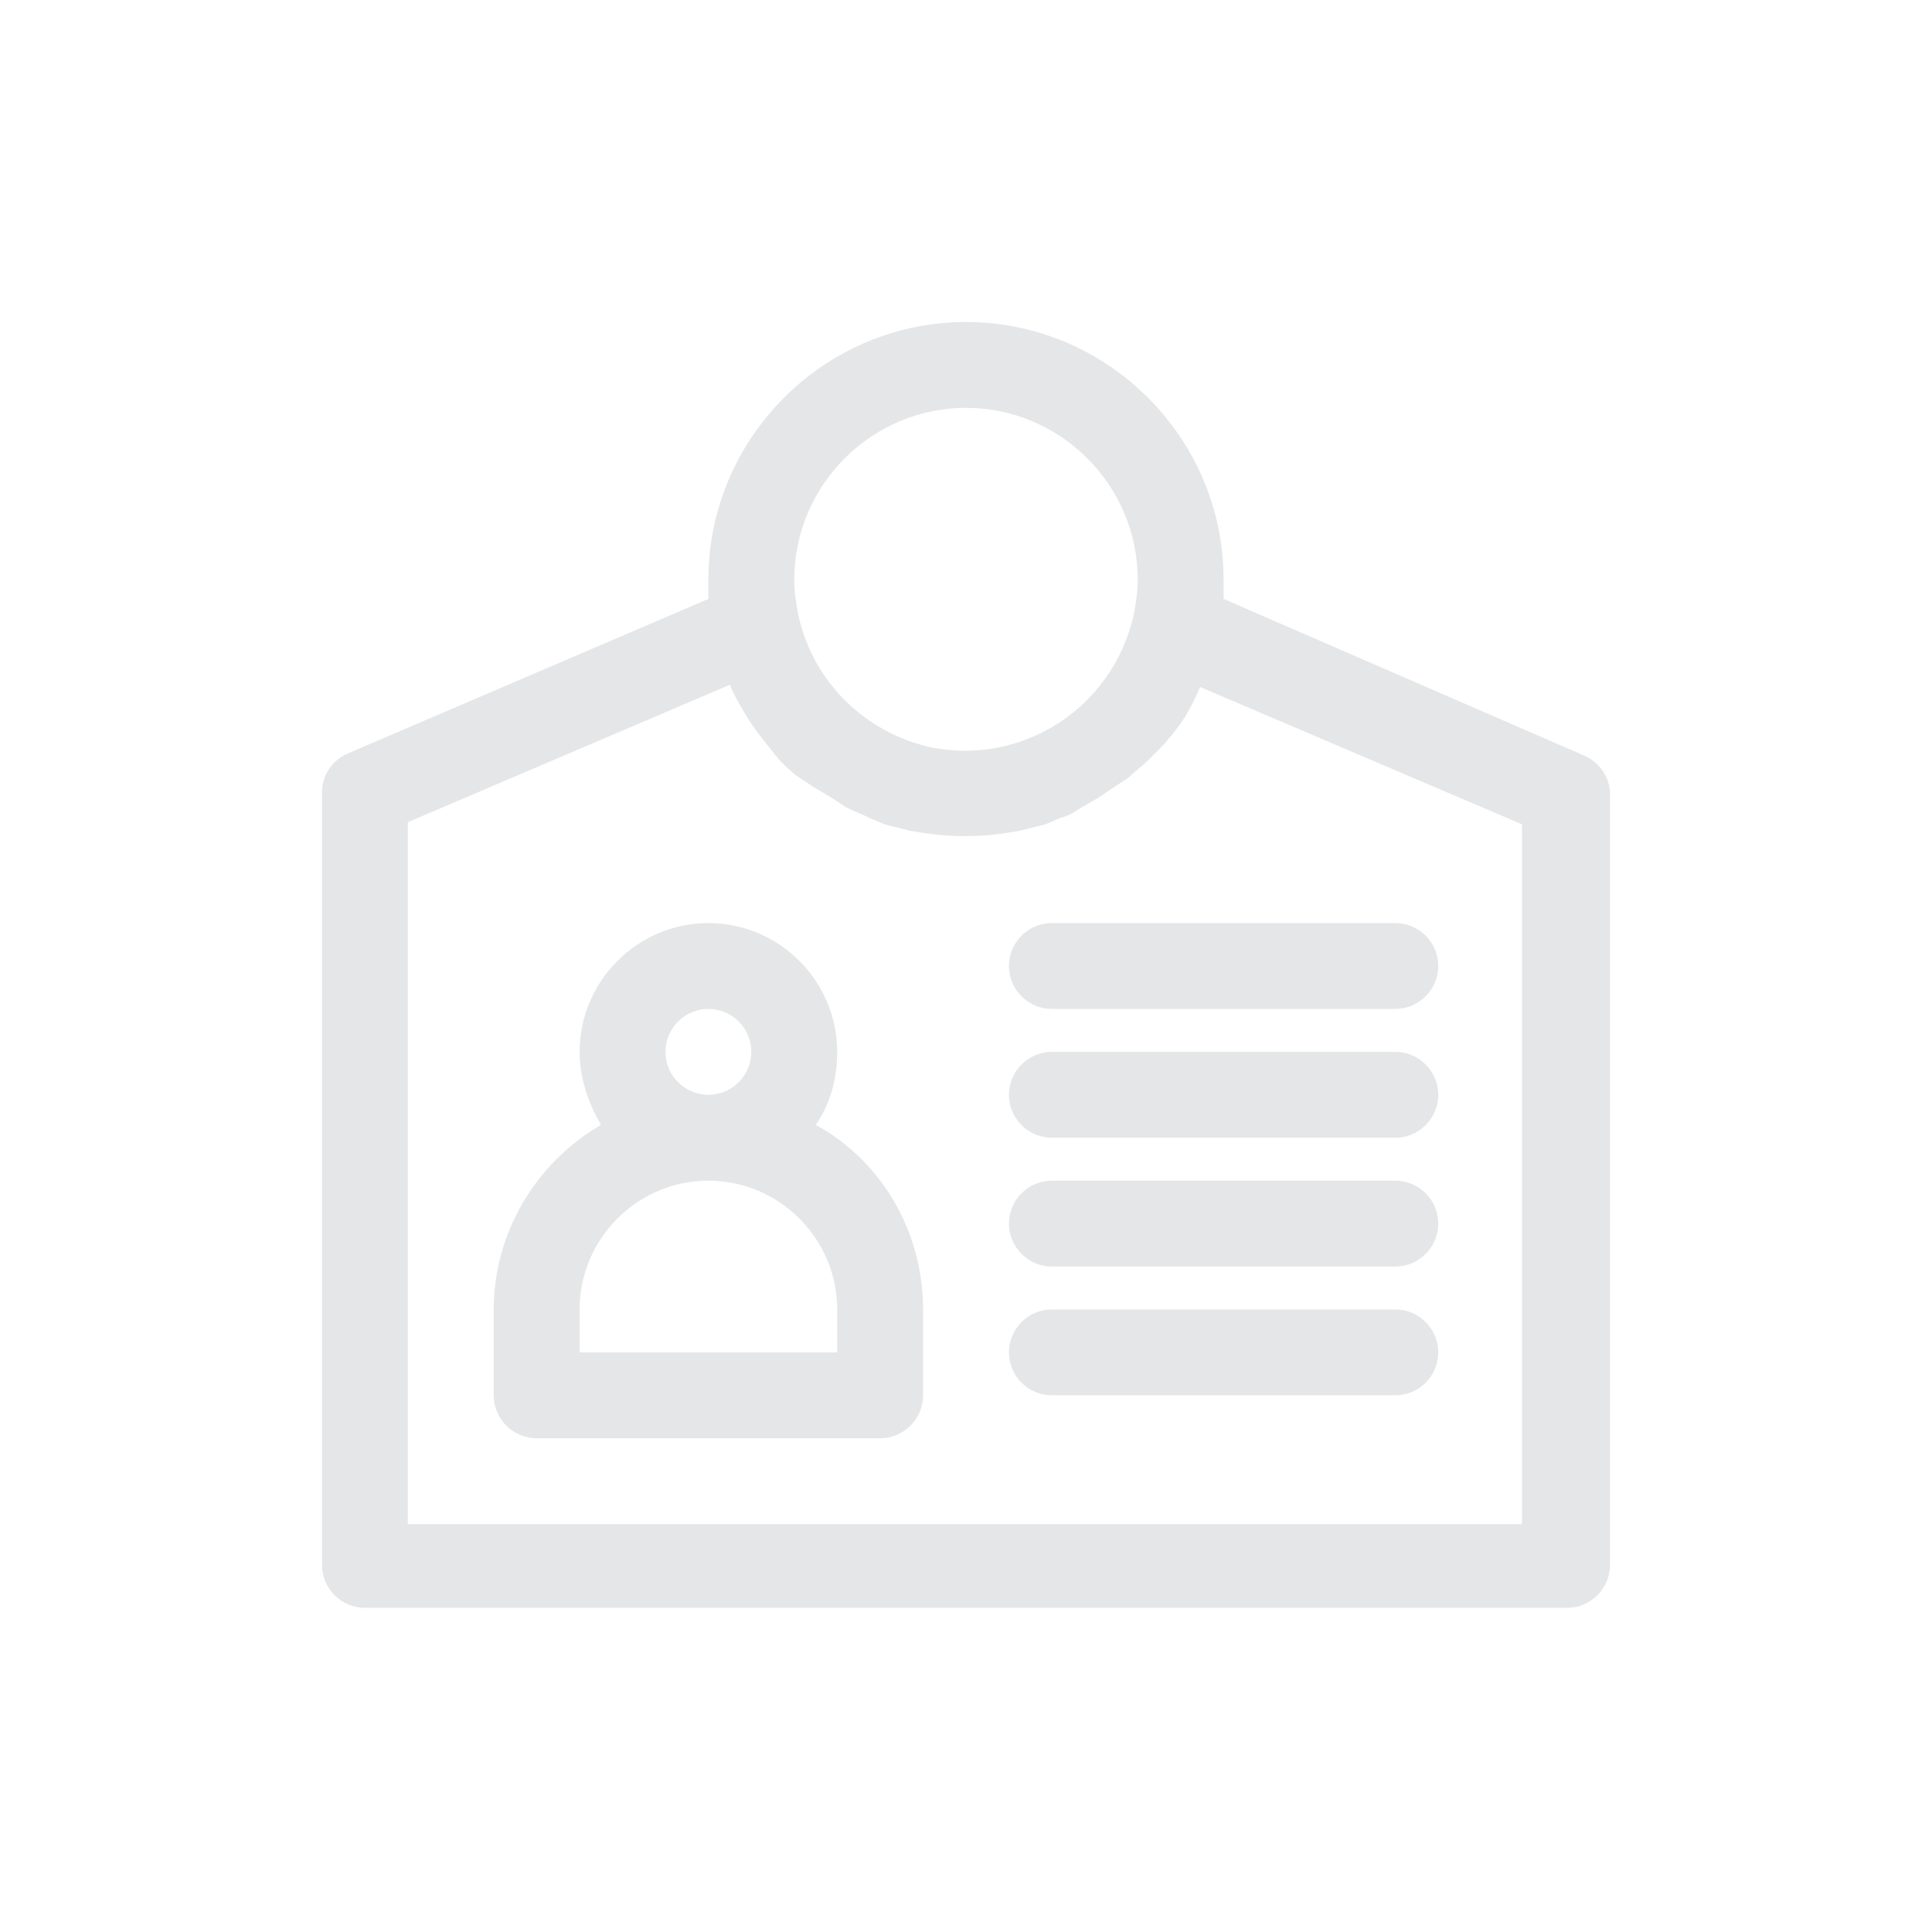 <?xml version="1.0" encoding="utf-8"?>
<!-- Generator: Adobe Illustrator 25.2.1, SVG Export Plug-In . SVG Version: 6.00 Build 0)  -->
<svg version="1.1" id="Calque_1" xmlns="http://www.w3.org/2000/svg" xmlns:xlink="http://www.w3.org/1999/xlink" x="0px" y="0px"
	 viewBox="0 0 90 90" style="enable-background:new 0 0 90 90;" xml:space="preserve">
<style type="text/css">
	.st0{fill:#E5E6E7;}
</style>
<g>
	<g>
		<path class="st0" d="M73.8,35.2L57,27.9c0-0.3,0-0.6,0-0.9c0-6.6-5.4-12-12-12s-12,5.4-12,12c0,0.3,0,0.6,0,0.9l-16.8,7.2
			c-0.7,0.3-1.2,1-1.2,1.8v36c0,1.1,0.9,2,2,2h56c1.1,0,2-0.9,2-2V37C75,36.2,74.5,35.5,73.8,35.2z M45,19c4.4,0,8,3.6,8,8
			c0,0.6-0.1,1.2-0.2,1.7c-1,4.3-5.2,7-9.5,6.1c-3-0.7-5.4-3-6.1-6.1C37.1,28.2,37,27.6,37,27C37,22.6,40.6,19,45,19z M71,71H19
			V38.3l15-6.4c0.2,0.5,0.5,1,0.8,1.5l0,0c0.3,0.5,0.7,1,1.1,1.5l0.4,0.5c0.3,0.3,0.6,0.6,0.9,0.8l0.6,0.4l1,0.6l0.6,0.4
			c0.4,0.2,0.7,0.3,1.1,0.5l0.7,0.3l1.2,0.3l0.6,0.1c1.3,0.2,2.6,0.2,3.9,0l0.6-0.1l1.2-0.3l0.7-0.3c0.4-0.1,0.7-0.3,1-0.5l0.7-0.4
			c0.3-0.2,0.6-0.4,0.9-0.6l0.6-0.4c0.3-0.3,0.6-0.5,0.9-0.8l0.5-0.5c0.4-0.4,0.7-0.8,1-1.2l0.2-0.3c0.3-0.5,0.5-0.9,0.7-1.4l15,6.4
			V71z"/>
		<path class="st0" d="M38,52.4c0.7-1,1-2.2,1-3.4c0-3.3-2.7-6-6-6s-6,2.7-6,6c0,1.2,0.4,2.4,1,3.4c-3.1,1.8-5,5.1-5,8.6v4
			c0,1.1,0.9,2,2,2h16c1.1,0,2-0.9,2-2v-4C43,57.4,41.1,54.1,38,52.4z M31,49c0-1.1,0.9-2,2-2c1.1,0,2,0.9,2,2s-0.9,2-2,2
			C31.9,51,31,50.1,31,49z M39,63H27v-2c0-3.3,2.7-6,6-6s6,2.7,6,6V63z"/>
		<path class="st0" d="M65,47H49c-1.1,0-2-0.9-2-2s0.9-2,2-2h16c1.1,0,2,0.9,2,2S66.1,47,65,47z"/>
		<path class="st0" d="M65,53H49c-1.1,0-2-0.9-2-2s0.9-2,2-2h16c1.1,0,2,0.9,2,2S66.1,53,65,53z"/>
		<path class="st0" d="M65,59H49c-1.1,0-2-0.9-2-2s0.9-2,2-2h16c1.1,0,2,0.9,2,2S66.1,59,65,59z"/>
		<path class="st0" d="M65,65H49c-1.1,0-2-0.9-2-2s0.9-2,2-2h16c1.1,0,2,0.9,2,2S66.1,65,65,65z"/>
	</g>
</g>
</svg>
